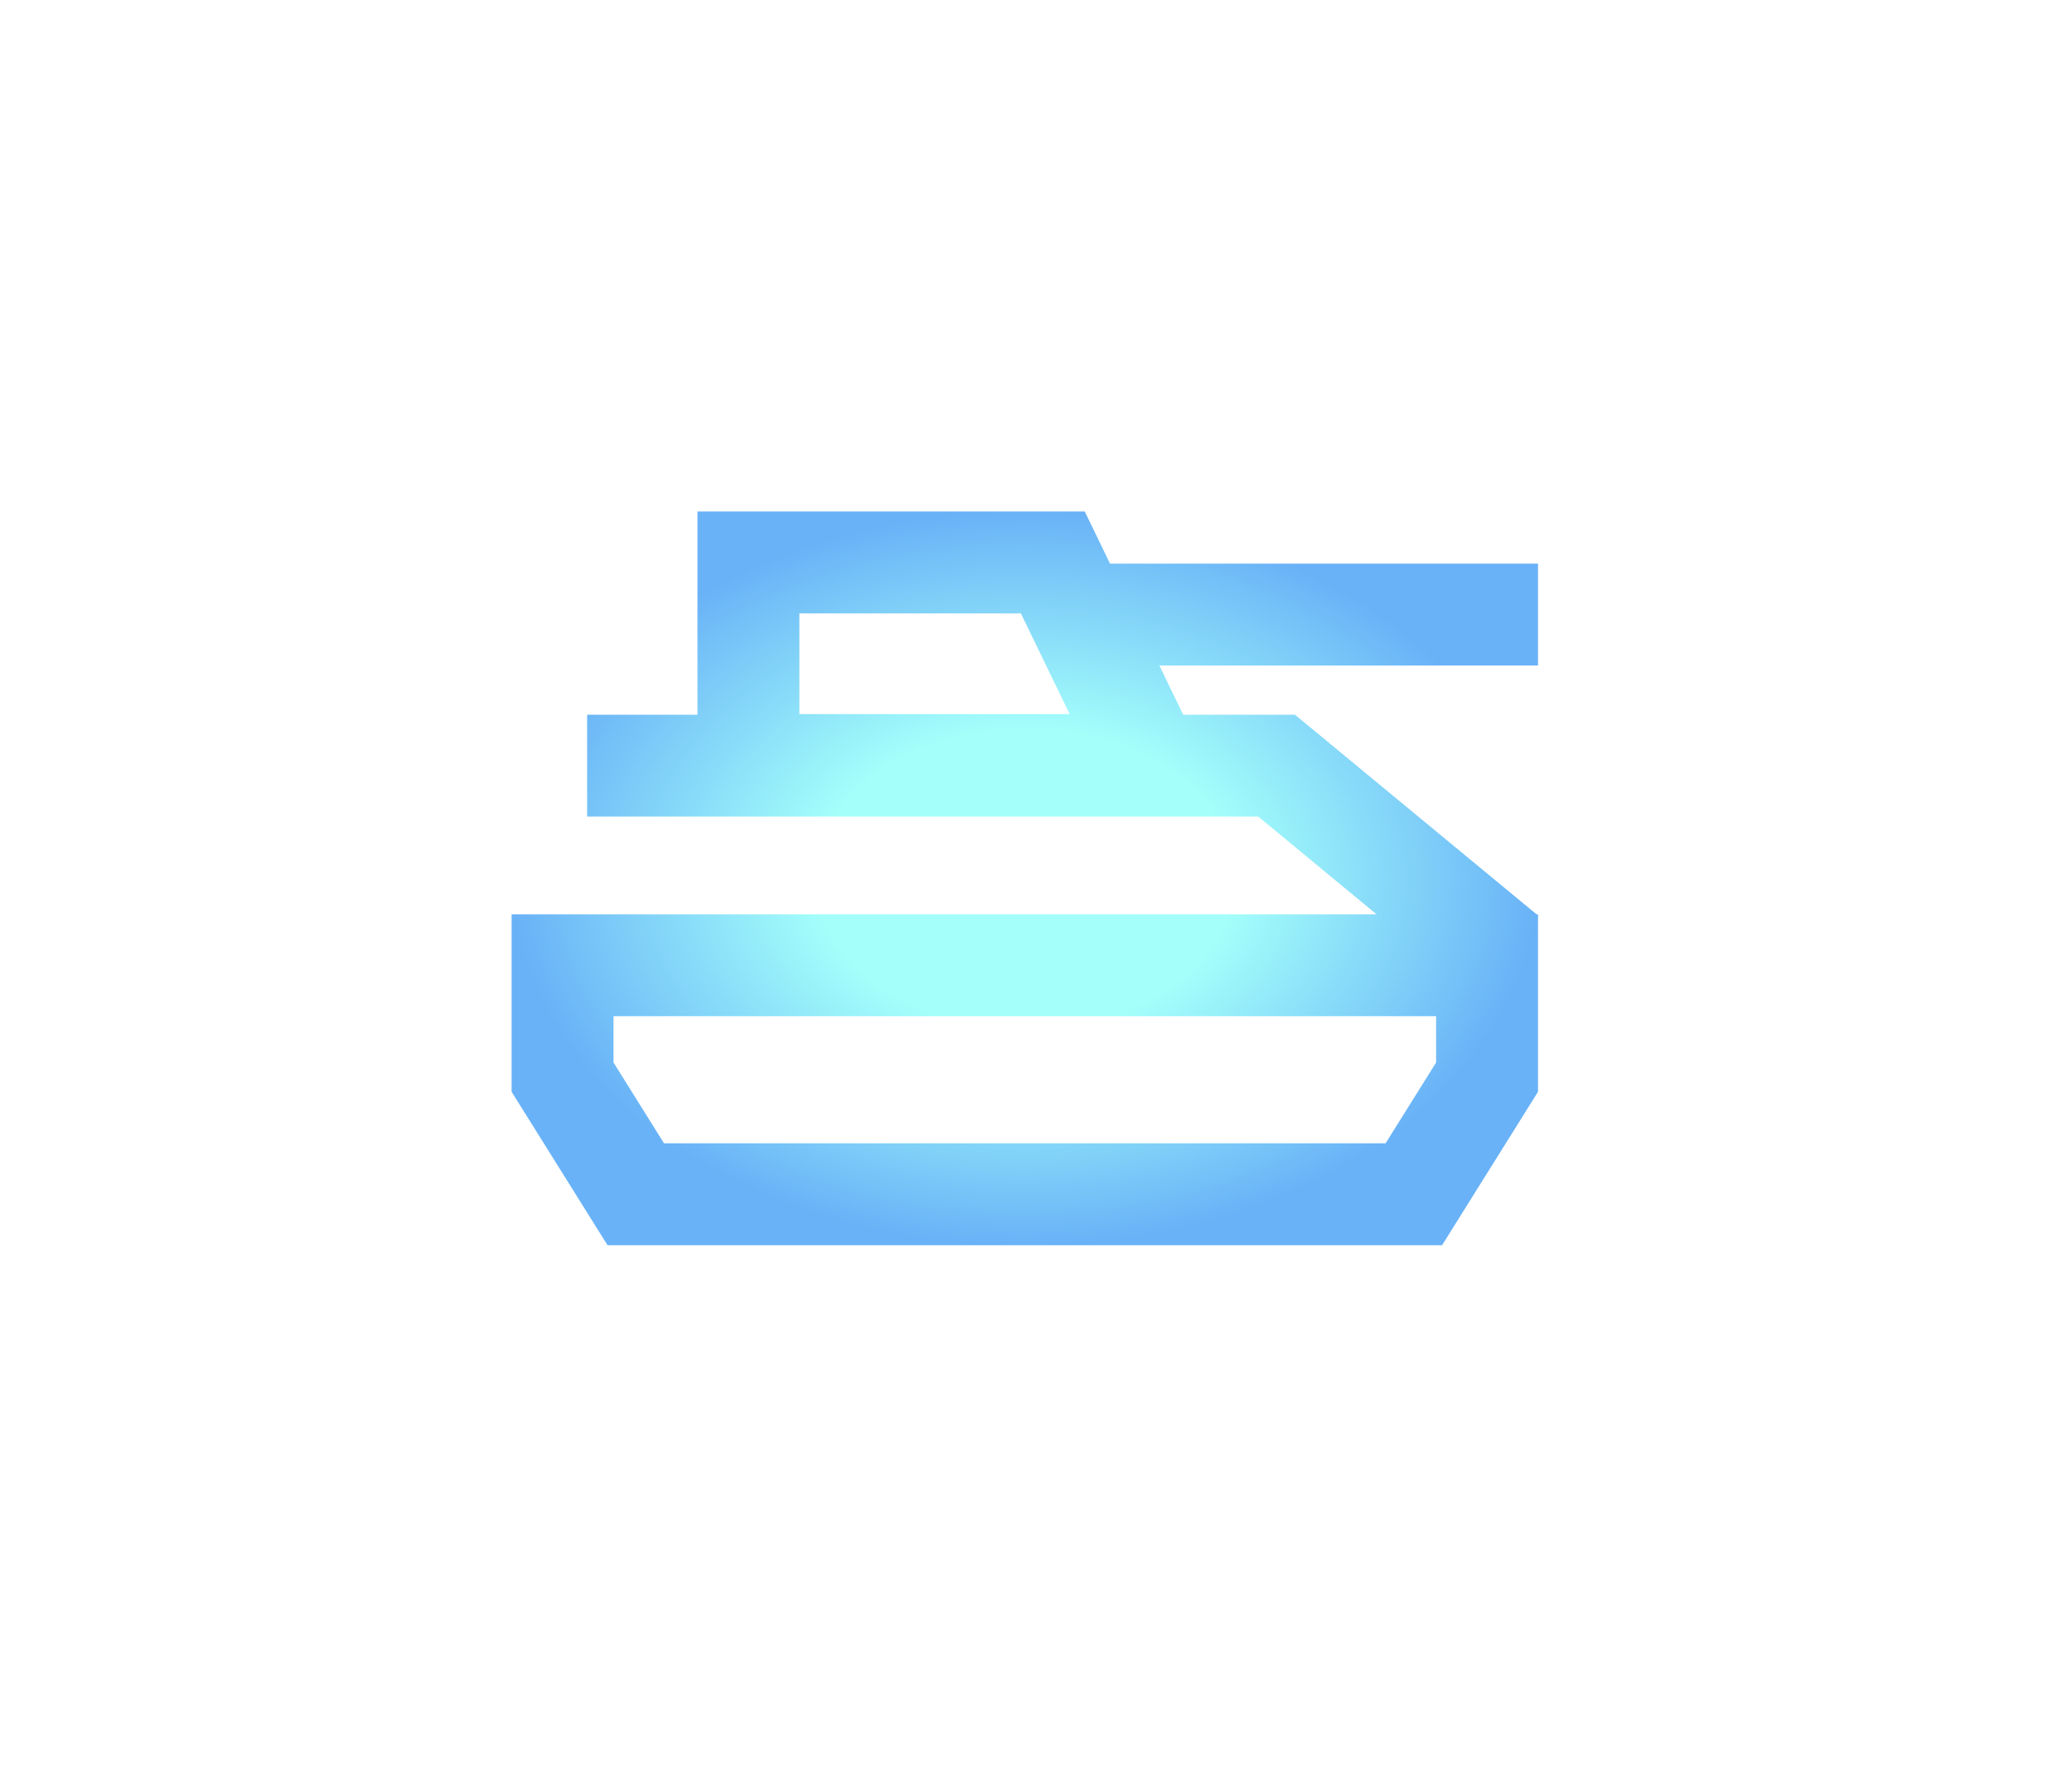 <svg width="81" height="69" viewBox="0 0 81 69" fill="none" xmlns="http://www.w3.org/2000/svg">
<g filter="url(#filter0_dd_737_3563)">
<path fill-rule="evenodd" clip-rule="evenodd" d="M42.406 20H27.266V27.945H22.953V31.93H49.19L53.813 35.75H20V42.688L23.75 48.688H56.375L60.125 42.688V35.75H60.068L50.623 27.945H46.254L45.323 26.023H60.125V22.039H43.394L42.406 20ZM39.909 23.984H31.25V27.922H41.816L39.909 23.984ZM56.141 41.545L54.167 44.703H25.958L23.984 41.545V39.734H56.141V41.545Z" fill="url(#paint0_radial_737_3563)"/>
</g>
<defs>
<filter id="filter0_dd_737_3563" x="0" y="0" width="80.125" height="68.688" filterUnits="userSpaceOnUse" color-interpolation-filters="sRGB">
<feFlood flood-opacity="0" result="BackgroundImageFix"/>
<feColorMatrix in="SourceAlpha" type="matrix" values="0 0 0 0 0 0 0 0 0 0 0 0 0 0 0 0 0 0 127 0" result="hardAlpha"/>
<feOffset/>
<feGaussianBlur stdDeviation="10"/>
<feComposite in2="hardAlpha" operator="out"/>
<feColorMatrix type="matrix" values="0 0 0 0 0.125 0 0 0 0 0.541 0 0 0 0 0.953 0 0 0 0.8 0"/>
<feBlend mode="normal" in2="BackgroundImageFix" result="effect1_dropShadow_737_3563"/>
<feColorMatrix in="SourceAlpha" type="matrix" values="0 0 0 0 0 0 0 0 0 0 0 0 0 0 0 0 0 0 127 0" result="hardAlpha"/>
<feOffset/>
<feGaussianBlur stdDeviation="2"/>
<feComposite in2="hardAlpha" operator="out"/>
<feColorMatrix type="matrix" values="0 0 0 0 0.125 0 0 0 0 0.541 0 0 0 0 0.953 0 0 0 0.5 0"/>
<feBlend mode="normal" in2="effect1_dropShadow_737_3563" result="effect2_dropShadow_737_3563"/>
<feBlend mode="normal" in="SourceGraphic" in2="effect2_dropShadow_737_3563" result="shape"/>
</filter>
<radialGradient id="paint0_radial_737_3563" cx="0" cy="0" r="1" gradientUnits="userSpaceOnUse" gradientTransform="translate(40.079 34.355) rotate(90) scale(14.333 20.052)">
<stop offset="0.406" stop-color="#A4FFFA"/>
<stop offset="1" stop-color="#69B2F7"/>
</radialGradient>
</defs>
</svg>
